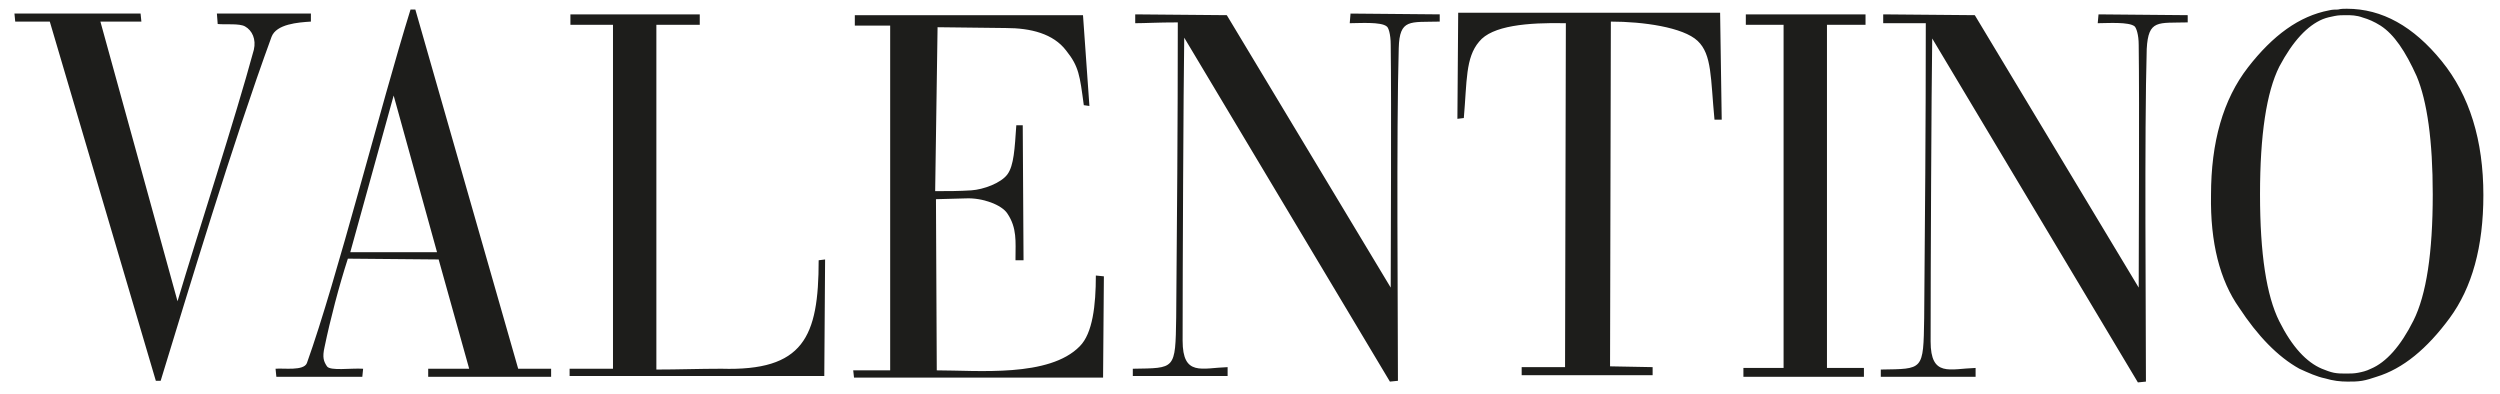 <?xml version="1.0" encoding="UTF-8"?>
<svg xmlns="http://www.w3.org/2000/svg" xmlns:xlink="http://www.w3.org/1999/xlink" width="800px" height="126px" viewBox="0 0 797 126" version="1.1">
<g id="surface1">
<path style=" stroke:none;fill-rule:evenodd;fill:rgb(11.373%,11.373%,10.588%);fill-opacity:1;" d="M 43.484 4.34 L 43.742 6.91 L 30.629 6.91 L 55.309 96.398 C 61.738 74.797 73.82 37.77 79.734 15.91 C 80.504 12.57 79.219 9.742 76.906 8.453 C 75.105 7.426 70.734 7.941 68.164 7.684 L 67.906 4.34 L 97.988 4.34 L 97.988 6.91 C 93.875 7.168 86.934 7.684 85.391 11.797 C 72.793 46.254 58.91 92.539 49.91 121.855 L 48.367 121.855 L 14.434 6.91 L 3.375 6.91 L 3.121 4.34 Z M 138.867 83.027 L 109.816 82.77 C 106.988 91.512 104.16 102.312 102.359 111.055 C 101.586 114.398 102.102 115.684 103.129 117.227 C 104.16 118.77 110.844 117.742 114.699 117.996 L 114.441 120.57 L 86.934 120.57 L 86.676 117.996 C 89.246 117.742 95.676 118.77 96.703 116.199 C 106.215 89.711 120.355 33.656 129.867 3.055 L 131.41 3.055 L 164.32 117.996 L 174.859 117.996 L 174.859 120.57 L 135.523 120.57 L 135.523 117.996 L 148.637 117.996 Z M 124.469 30.57 L 110.586 80.711 L 138.352 80.711 Z M 194.656 7.941 L 181.031 7.941 L 181.031 4.598 L 222.422 4.598 L 222.422 7.941 L 208.539 7.941 L 208.539 118.254 C 215.48 118.254 222.422 117.996 229.363 117.996 C 255.59 118.77 260.473 107.969 260.473 83.285 L 262.531 83.027 L 262.273 120.312 L 180.773 120.312 L 180.773 117.996 L 194.656 117.996 Z M 283.871 8.199 L 272.043 8.199 L 272.043 4.855 L 345.059 4.855 L 347.113 33.91 L 345.316 33.656 C 344.031 24.141 343.773 21.312 339.66 16.168 C 335.547 10.77 328.348 8.969 320.379 8.969 L 298.523 8.711 L 297.754 61.168 C 301.609 61.168 305.465 61.168 309.32 60.91 C 313.18 60.656 318.836 58.598 320.891 55.77 C 322.949 52.941 323.207 47.539 323.719 40.082 L 325.777 40.082 L 326.031 83.285 L 323.461 83.285 C 323.461 83.027 323.461 82.77 323.461 82.512 C 323.461 77.371 323.977 72.996 320.891 68.371 C 319.09 65.539 312.922 63.227 307.523 63.484 L 298.008 63.742 L 298.266 118.512 C 311.379 118.512 334.262 120.828 344.031 110.797 C 348.145 106.684 349.172 97.684 349.172 88.168 L 351.742 88.426 L 351.484 120.828 L 271.785 120.828 L 271.527 118.512 L 283.355 118.512 L 283.355 8.199 Z M 442.242 8.453 C 440.441 6.91 433.5 7.426 430.414 7.426 L 430.672 4.34 L 459.211 4.598 L 459.211 6.91 C 449.695 7.168 446.355 5.883 446.098 15.398 C 445.324 42.141 445.84 100.77 445.84 121.855 L 443.27 122.113 L 377.453 12.055 C 377.195 28.254 376.938 86.113 376.938 108.996 C 376.938 120.57 383.109 117.742 391.336 117.484 L 391.336 120.312 L 361 120.312 L 361 117.996 C 374.625 117.742 374.625 118.512 374.883 101.539 C 375.137 71.453 375.395 39.57 375.395 7.168 C 368.711 7.168 365.113 7.426 361.77 7.426 L 361.77 4.598 L 391.078 4.855 L 443.527 92.027 C 443.527 83.285 443.785 32.625 443.527 14.371 C 443.527 10.77 442.754 8.711 442.242 8.453 Z M 681.598 8.453 C 679.797 6.91 672.855 7.426 669.773 7.426 L 670.027 4.598 L 698.566 4.855 L 698.566 7.168 C 689.055 7.426 685.969 6.141 685.453 15.656 C 684.684 42.398 685.199 101.027 685.199 122.113 L 682.625 122.371 L 616.809 12.312 C 616.551 28.77 616.297 86.371 616.297 109.254 C 616.297 120.828 622.465 117.996 630.691 117.742 L 630.691 120.57 L 600.355 120.57 L 600.355 118.254 C 613.98 117.996 613.98 118.77 614.238 101.797 C 614.496 71.711 614.754 39.828 614.754 7.426 C 608.066 7.426 604.469 7.426 601.125 7.426 L 601.125 4.598 L 630.438 4.855 L 682.883 92.027 C 682.883 83.285 683.141 32.625 682.883 14.371 C 682.883 11.027 682.113 8.969 681.598 8.453 Z M 499.574 7.426 C 487.234 7.168 475.922 8.199 471.809 13.34 C 467.438 18.484 467.949 25.941 466.922 37.77 L 464.867 38.027 L 465.121 4.082 L 548.938 4.082 L 549.449 38.285 L 547.137 38.285 C 545.852 24.91 546.363 17.453 541.738 13.082 C 537.109 8.711 524.254 6.91 513.973 6.91 L 513.715 117.227 L 527.34 117.484 L 527.34 120.055 L 485.434 120.055 L 485.434 117.484 L 499.316 117.484 Z M 569.246 7.941 L 557.164 7.941 L 557.164 4.598 L 595.469 4.598 L 595.469 7.941 L 583.129 7.941 L 583.129 117.742 L 594.957 117.742 L 594.957 120.57 L 556.391 120.57 L 556.391 117.742 L 569.246 117.742 Z M 749.215 4.855 C 747.93 4.855 746.902 4.855 745.613 5.113 C 744.328 5.371 743.043 5.625 741.758 6.141 C 736.875 8.199 732.246 13.082 727.875 21.312 C 723.762 29.539 721.707 43.168 721.707 62.199 C 721.707 81.227 723.762 94.598 727.875 102.828 C 731.988 111.055 736.617 115.941 741.5 117.996 C 742.785 118.512 744.074 119.027 745.359 119.285 C 746.645 119.539 747.93 119.539 749.215 119.539 C 750.5 119.539 751.785 119.539 753.07 119.285 C 754.355 119.027 755.641 118.77 757.184 117.996 C 762.07 115.941 766.695 110.797 770.812 102.57 C 774.926 94.34 776.98 80.969 776.98 62.199 C 776.98 44.969 775.18 32.371 771.84 24.398 C 768.238 16.426 764.641 11.027 760.27 8.199 C 758.211 6.91 756.414 6.141 754.613 5.625 C 752.559 4.855 750.758 4.855 749.215 4.855 Z M 706.023 62.453 C 706.023 45.484 709.879 31.855 717.848 21.57 C 725.82 11.285 734.305 5.113 743.816 3.312 C 744.844 3.055 745.871 3.055 746.645 3.055 C 747.672 2.797 748.441 2.797 749.473 2.797 C 760.785 2.797 770.812 8.453 779.809 19.512 C 788.809 30.57 793.18 44.969 793.18 62.453 C 793.18 78.91 789.578 92.027 782.379 101.797 C 775.18 111.57 767.469 117.996 758.984 120.57 C 757.441 121.082 755.898 121.598 754.355 121.855 C 752.812 122.113 751.27 122.113 749.73 122.113 C 747.414 122.113 745.102 121.855 742.531 121.082 C 739.957 120.57 737.133 119.285 734.305 117.996 C 727.359 114.141 720.934 107.453 715.02 98.453 C 708.852 89.711 705.766 77.625 706.023 62.453 Z M 706.023 62.453 "/>
</g>
</svg>
